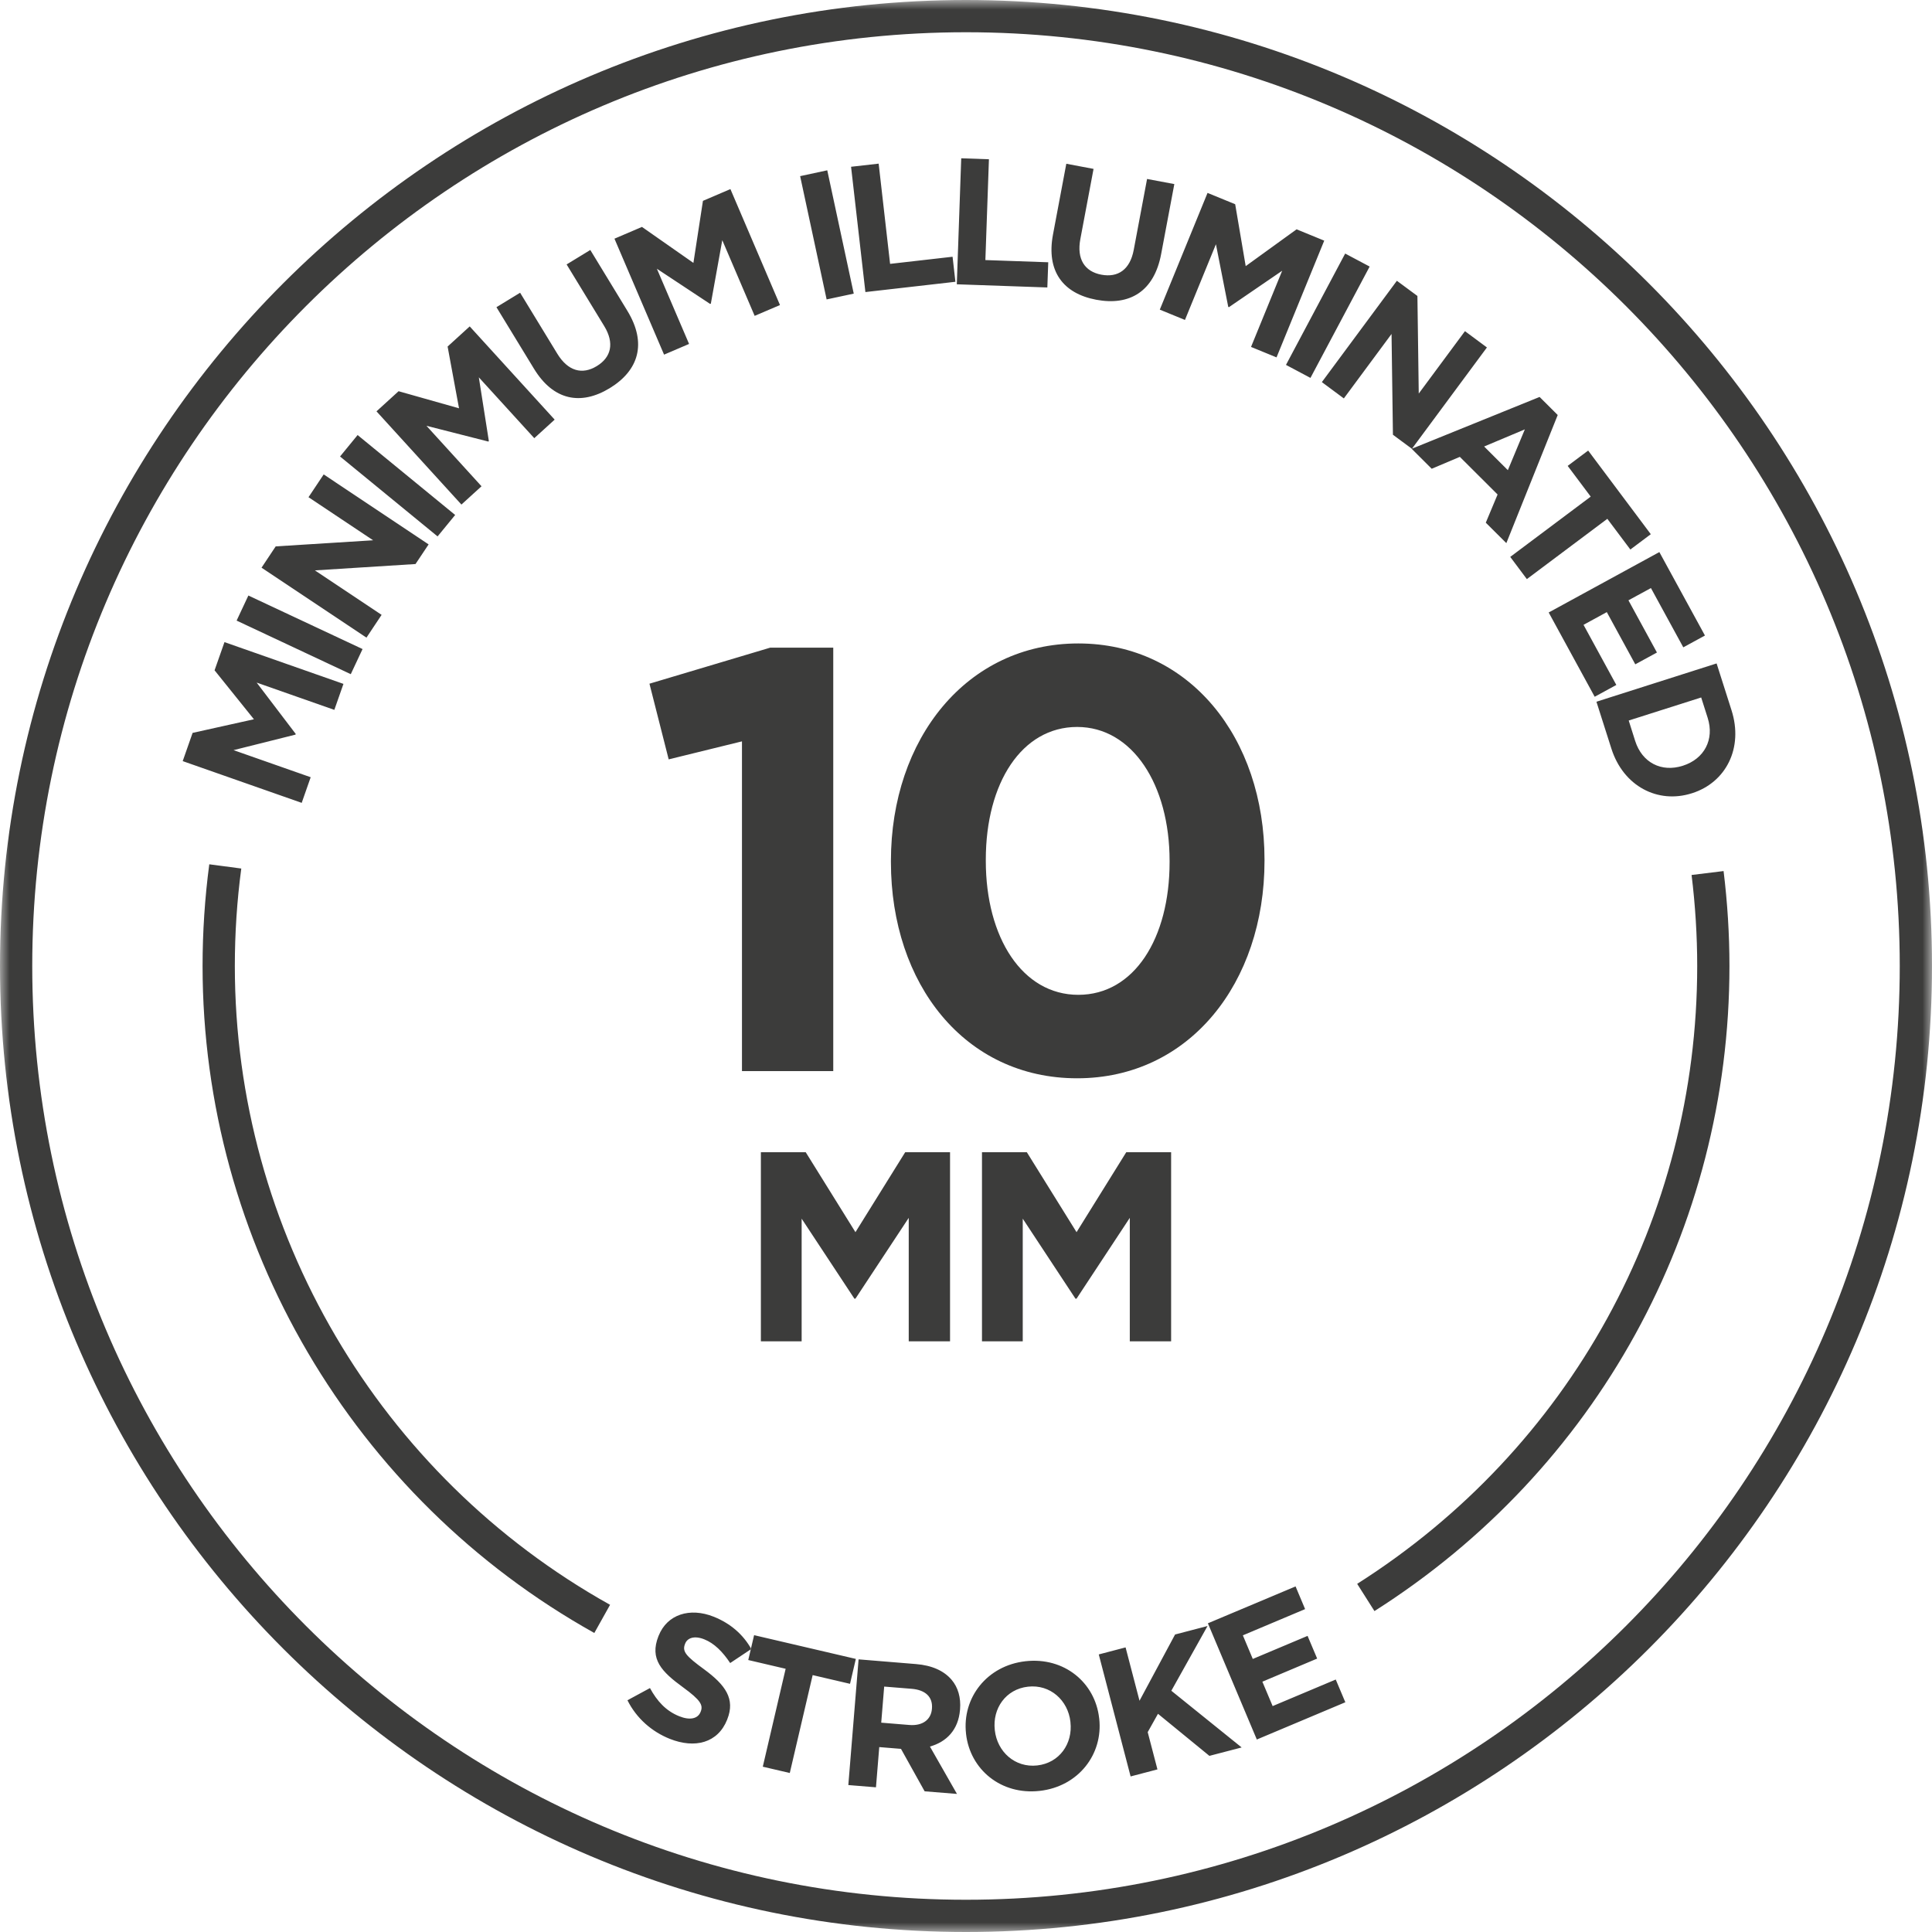 <?xml version="1.0" encoding="UTF-8"?>
<svg xmlns="http://www.w3.org/2000/svg" xmlns:xlink="http://www.w3.org/1999/xlink" width="100px" height="100px" viewBox="0 0 100 100" version="1.1">
  <title>Group 16 4</title>
  <defs>
    <polygon id="path-1" points="0 0 100 0 100 100 0 100"></polygon>
  </defs>
  <g id="Decoupe" stroke="none" stroke-width="1" fill="none" fill-rule="evenodd">
    <g id="page-entree-produits-kalisign" transform="translate(-512, -524)">
      <g id="Group-16" transform="translate(512, 524)">
        <path d="M39.383,69.428 L41.493,69.428 L41.493,63.078 L44.223,67.218 L44.278,67.218 L47.036,63.036 L47.036,69.428 L49.174,69.428 L49.174,59.637 L46.854,59.637 L44.278,63.777 L41.703,59.637 L39.383,59.637 L39.383,69.428 Z M50.827,69.428 L52.937,69.428 L52.937,63.078 L55.665,67.218 L55.722,67.218 L58.478,63.036 L58.478,69.428 L60.617,69.428 L60.617,59.637 L58.296,59.637 L55.722,63.777 L53.148,59.637 L50.827,59.637 L50.827,69.428 Z" id="Fill-1" fill="#3C3C3B"></path>
        <g id="Group-15">
          <path d="M38.404,55.44 L43.129,55.44 L43.129,33.523 L39.865,33.523 L33.616,35.388 L34.611,39.305 L38.404,38.373 L38.404,55.44 Z M55.752,55.812 C61.565,55.812 65.451,50.871 65.451,44.559 L65.451,44.497 C65.451,38.186 61.565,33.305 55.813,33.305 C50.03,33.305 46.114,38.248 46.114,44.559 L46.114,44.622 C46.114,50.932 49.939,55.812 55.752,55.812 L55.752,55.812 Z M55.813,51.492 C52.922,51.492 51.025,48.538 51.025,44.559 L51.025,44.497 C51.025,40.518 52.892,37.627 55.752,37.627 C58.611,37.627 60.538,40.612 60.538,44.559 L60.538,44.622 C60.538,48.57 58.705,51.492 55.813,51.492 L55.813,51.492 Z" id="Fill-2" fill="#3C3C3B"></path>
          <g id="Group-6">
            <mask id="mask-2" fill="white">
              <use xlink:href="#path-1"></use>
            </mask>
            <g id="Clip-5"></g>
            <path d="M50,1.669 C23.351,1.669 1.669,23.351 1.669,50 C1.669,76.65 23.351,98.331 50,98.331 C76.65,98.331 98.331,76.65 98.331,50 C98.331,23.351 76.65,1.669 50,1.669 M50,100 C22.429,100 0,77.569 0,50 C0,22.431 22.429,0 50,0 C77.571,0 100,22.431 100,50 C100,77.569 77.571,100 50,100" id="Fill-4" fill="#3C3C3B" mask="url(#mask-2)"></path>
          </g>
          <path d="M30.762,84.523 C18.256,77.539 10.485,64.31 10.485,49.998 C10.485,48.242 10.602,46.471 10.832,44.736 L12.489,44.955 C12.266,46.618 12.155,48.315 12.155,49.998 C12.155,63.706 19.599,76.377 31.577,83.065 L30.762,84.523 Z" id="Fill-7" fill="#3C3C3B"></path>
          <path d="M71.141,83.389 L70.247,81.979 C81.266,74.987 87.847,63.032 87.847,50 C87.847,48.439 87.748,46.854 87.556,45.289 L89.212,45.086 C89.413,46.718 89.516,48.371 89.516,50 C89.516,63.608 82.648,76.089 71.141,83.389" id="Fill-9" fill="#3C3C3B"></path>
          <path d="M15.616,41.556 L16.081,40.229 L12.088,38.827 L15.295,38.024 L15.307,37.989 L13.285,35.331 L17.305,36.743 L17.777,35.398 L11.619,33.236 L11.106,34.695 L13.143,37.229 L9.969,37.934 L9.457,39.395 L15.616,41.556 Z M18.156,34.895 L18.766,33.595 L12.856,30.824 L12.247,32.122 L18.156,34.895 Z M18.968,33.004 L19.752,31.825 L16.3,29.523 L21.507,29.194 L22.185,28.178 L16.754,24.556 L15.968,25.735 L19.312,27.965 L14.27,28.281 L13.537,29.383 L18.968,33.004 Z M22.649,27.765 L23.559,26.655 L18.51,22.518 L17.601,23.628 L22.649,27.765 Z M23.883,26.116 L24.923,25.169 L22.073,22.039 L25.277,22.855 L25.303,22.83 L24.784,19.531 L27.654,22.68 L28.709,21.72 L24.312,16.895 L23.168,17.937 L23.759,21.134 L20.631,20.249 L19.487,21.291 L23.883,26.116 Z M31.56,20.091 C33.056,19.177 33.499,17.773 32.47,16.084 L30.554,12.939 L29.328,13.687 L31.275,16.879 C31.813,17.763 31.636,18.495 30.888,18.95 C30.138,19.408 29.397,19.214 28.844,18.306 L26.921,15.152 L25.696,15.9 L27.639,19.086 C28.637,20.725 30.063,21.002 31.56,20.091 L31.56,20.091 Z M34.372,18.356 L35.666,17.802 L34,13.91 L36.757,15.732 L36.793,15.717 L37.385,12.431 L39.061,16.349 L40.372,15.789 L37.806,9.787 L36.384,10.396 L35.891,13.608 L33.227,11.745 L31.804,12.354 L34.372,18.356 Z M42.786,15.498 L44.19,15.198 L42.819,8.815 L41.415,9.117 L42.786,15.498 Z M44.793,15.117 L49.452,14.585 L49.305,13.289 L46.071,13.658 L45.479,8.47 L44.051,8.632 L44.793,15.117 Z M49.524,14.715 L54.21,14.879 L54.257,13.575 L51.003,13.461 L51.187,8.243 L49.753,8.193 L49.524,14.715 Z M56.742,15.515 C58.467,15.839 59.736,15.091 60.101,13.149 L60.783,9.528 L59.372,9.263 L58.681,12.939 C58.489,13.955 57.868,14.379 57.006,14.218 C56.145,14.056 55.722,13.416 55.919,12.371 L56.602,8.742 L55.192,8.476 L54.502,12.142 C54.148,14.031 55.02,15.191 56.742,15.515 L56.742,15.515 Z M60.031,16.027 L61.333,16.56 L62.936,12.642 L63.574,15.884 L63.609,15.899 L66.365,14.014 L64.753,17.957 L66.073,18.498 L68.542,12.456 L67.111,11.87 L64.477,13.775 L63.933,10.571 L62.502,9.985 L60.031,16.027 Z M66.562,18.887 L67.829,19.56 L70.893,13.797 L69.626,13.124 L66.562,18.887 Z M68.419,19.778 L69.557,20.622 L72.026,17.286 L72.098,22.503 L73.08,23.229 L76.963,17.984 L75.826,17.141 L73.434,20.371 L73.365,15.319 L72.302,14.533 L68.419,19.778 Z M73.068,23.229 L74.105,24.263 L75.561,23.647 L77.515,25.595 L76.904,27.054 L77.968,28.112 L80.627,21.481 L79.689,20.546 L73.068,23.229 Z M76.818,23.111 L78.926,22.224 L78.046,24.336 L76.818,23.111 Z M78.17,28.825 L79.03,29.974 L83.195,26.854 L84.387,28.443 L85.445,27.65 L82.203,23.321 L81.143,24.114 L82.335,25.705 L78.17,28.825 Z M80.16,31.702 L82.541,36.064 L83.661,35.453 L81.963,32.341 L83.168,31.683 L84.642,34.385 L85.763,33.774 L84.288,31.072 L85.452,30.438 L87.127,33.506 L88.248,32.895 L85.888,28.575 L80.16,31.702 Z M82.631,36.321 L83.404,38.745 C84.026,40.702 85.814,41.618 87.566,41.061 L87.584,41.056 C89.335,40.498 90.247,38.72 89.624,36.765 L88.851,34.339 L82.631,36.321 Z M88.389,37.157 C88.746,38.278 88.213,39.279 87.111,39.632 L87.093,39.637 C85.991,39.987 84.995,39.473 84.637,38.353 L84.302,37.294 L88.053,36.101 L88.389,37.157 Z" id="Fill-11" fill="#3C3C3B"></path>
          <path d="M34.662,90 C35.971,90.523 37.156,90.214 37.637,89.01 L37.643,88.992 C38.066,87.935 37.55,87.217 36.448,86.406 C35.507,85.718 35.298,85.484 35.458,85.087 L35.465,85.069 C35.582,84.775 35.944,84.648 36.455,84.852 C36.967,85.055 37.405,85.493 37.794,86.079 L38.887,85.351 C38.47,84.613 37.827,84.035 36.942,83.681 C35.704,83.187 34.532,83.561 34.093,84.661 L34.084,84.68 C33.605,85.883 34.258,86.536 35.355,87.336 C36.265,88 36.403,88.256 36.268,88.594 L36.261,88.611 C36.119,88.967 35.704,89.052 35.158,88.833 C34.465,88.556 34.007,88.044 33.642,87.374 L32.477,88.005 C32.944,88.943 33.744,89.633 34.662,90 L34.662,90 Z M39.482,91.444 L40.879,91.77 L42.063,86.703 L43.997,87.154 L44.298,85.865 L39.032,84.636 L38.73,85.923 L40.665,86.376 L39.482,91.444 Z M43.909,92.394 L45.34,92.511 L45.51,90.429 L46.635,90.521 L47.859,92.718 L49.532,92.853 L48.133,90.401 C48.984,90.162 49.605,89.548 49.69,88.498 L49.692,88.479 C49.742,87.865 49.588,87.337 49.256,86.947 C48.864,86.484 48.243,86.199 47.415,86.132 L44.44,85.888 L43.909,92.394 Z M45.612,89.165 L45.765,87.297 L47.188,87.412 C47.886,87.469 48.288,87.822 48.238,88.434 L48.236,88.454 C48.191,89.002 47.76,89.342 47.063,89.284 L45.612,89.165 Z M53.815,92.696 C55.819,92.471 57.103,90.798 56.896,88.953 L56.892,88.933 C56.685,87.089 55.083,85.76 53.081,85.985 C51.078,86.21 49.794,87.883 50.001,89.728 L50.002,89.746 C50.211,91.591 51.814,92.922 53.815,92.696 L53.815,92.696 Z M53.687,91.379 C52.537,91.508 51.617,90.673 51.492,89.561 L51.49,89.541 C51.365,88.429 52.059,87.431 53.209,87.302 C54.36,87.172 55.28,88.008 55.405,89.12 L55.406,89.139 C55.532,90.251 54.837,91.249 53.687,91.379 L53.687,91.379 Z M58.52,91.948 L59.909,91.584 L59.405,89.655 L59.937,88.706 L62.598,90.883 L64.268,90.448 L60.628,87.513 L62.502,84.162 L60.822,84.601 L58.981,88.03 L58.26,85.269 L56.872,85.633 L58.52,91.948 Z M65.053,90.037 L69.634,88.109 L69.138,86.932 L65.872,88.307 L65.34,87.044 L68.176,85.848 L67.68,84.673 L64.844,85.867 L64.33,84.645 L67.552,83.287 L67.058,82.112 L62.52,84.022 L65.053,90.037 Z" id="Fill-13" fill="#3C3C3B"></path>
        </g>
      </g>
    </g>
  </g>
</svg>
